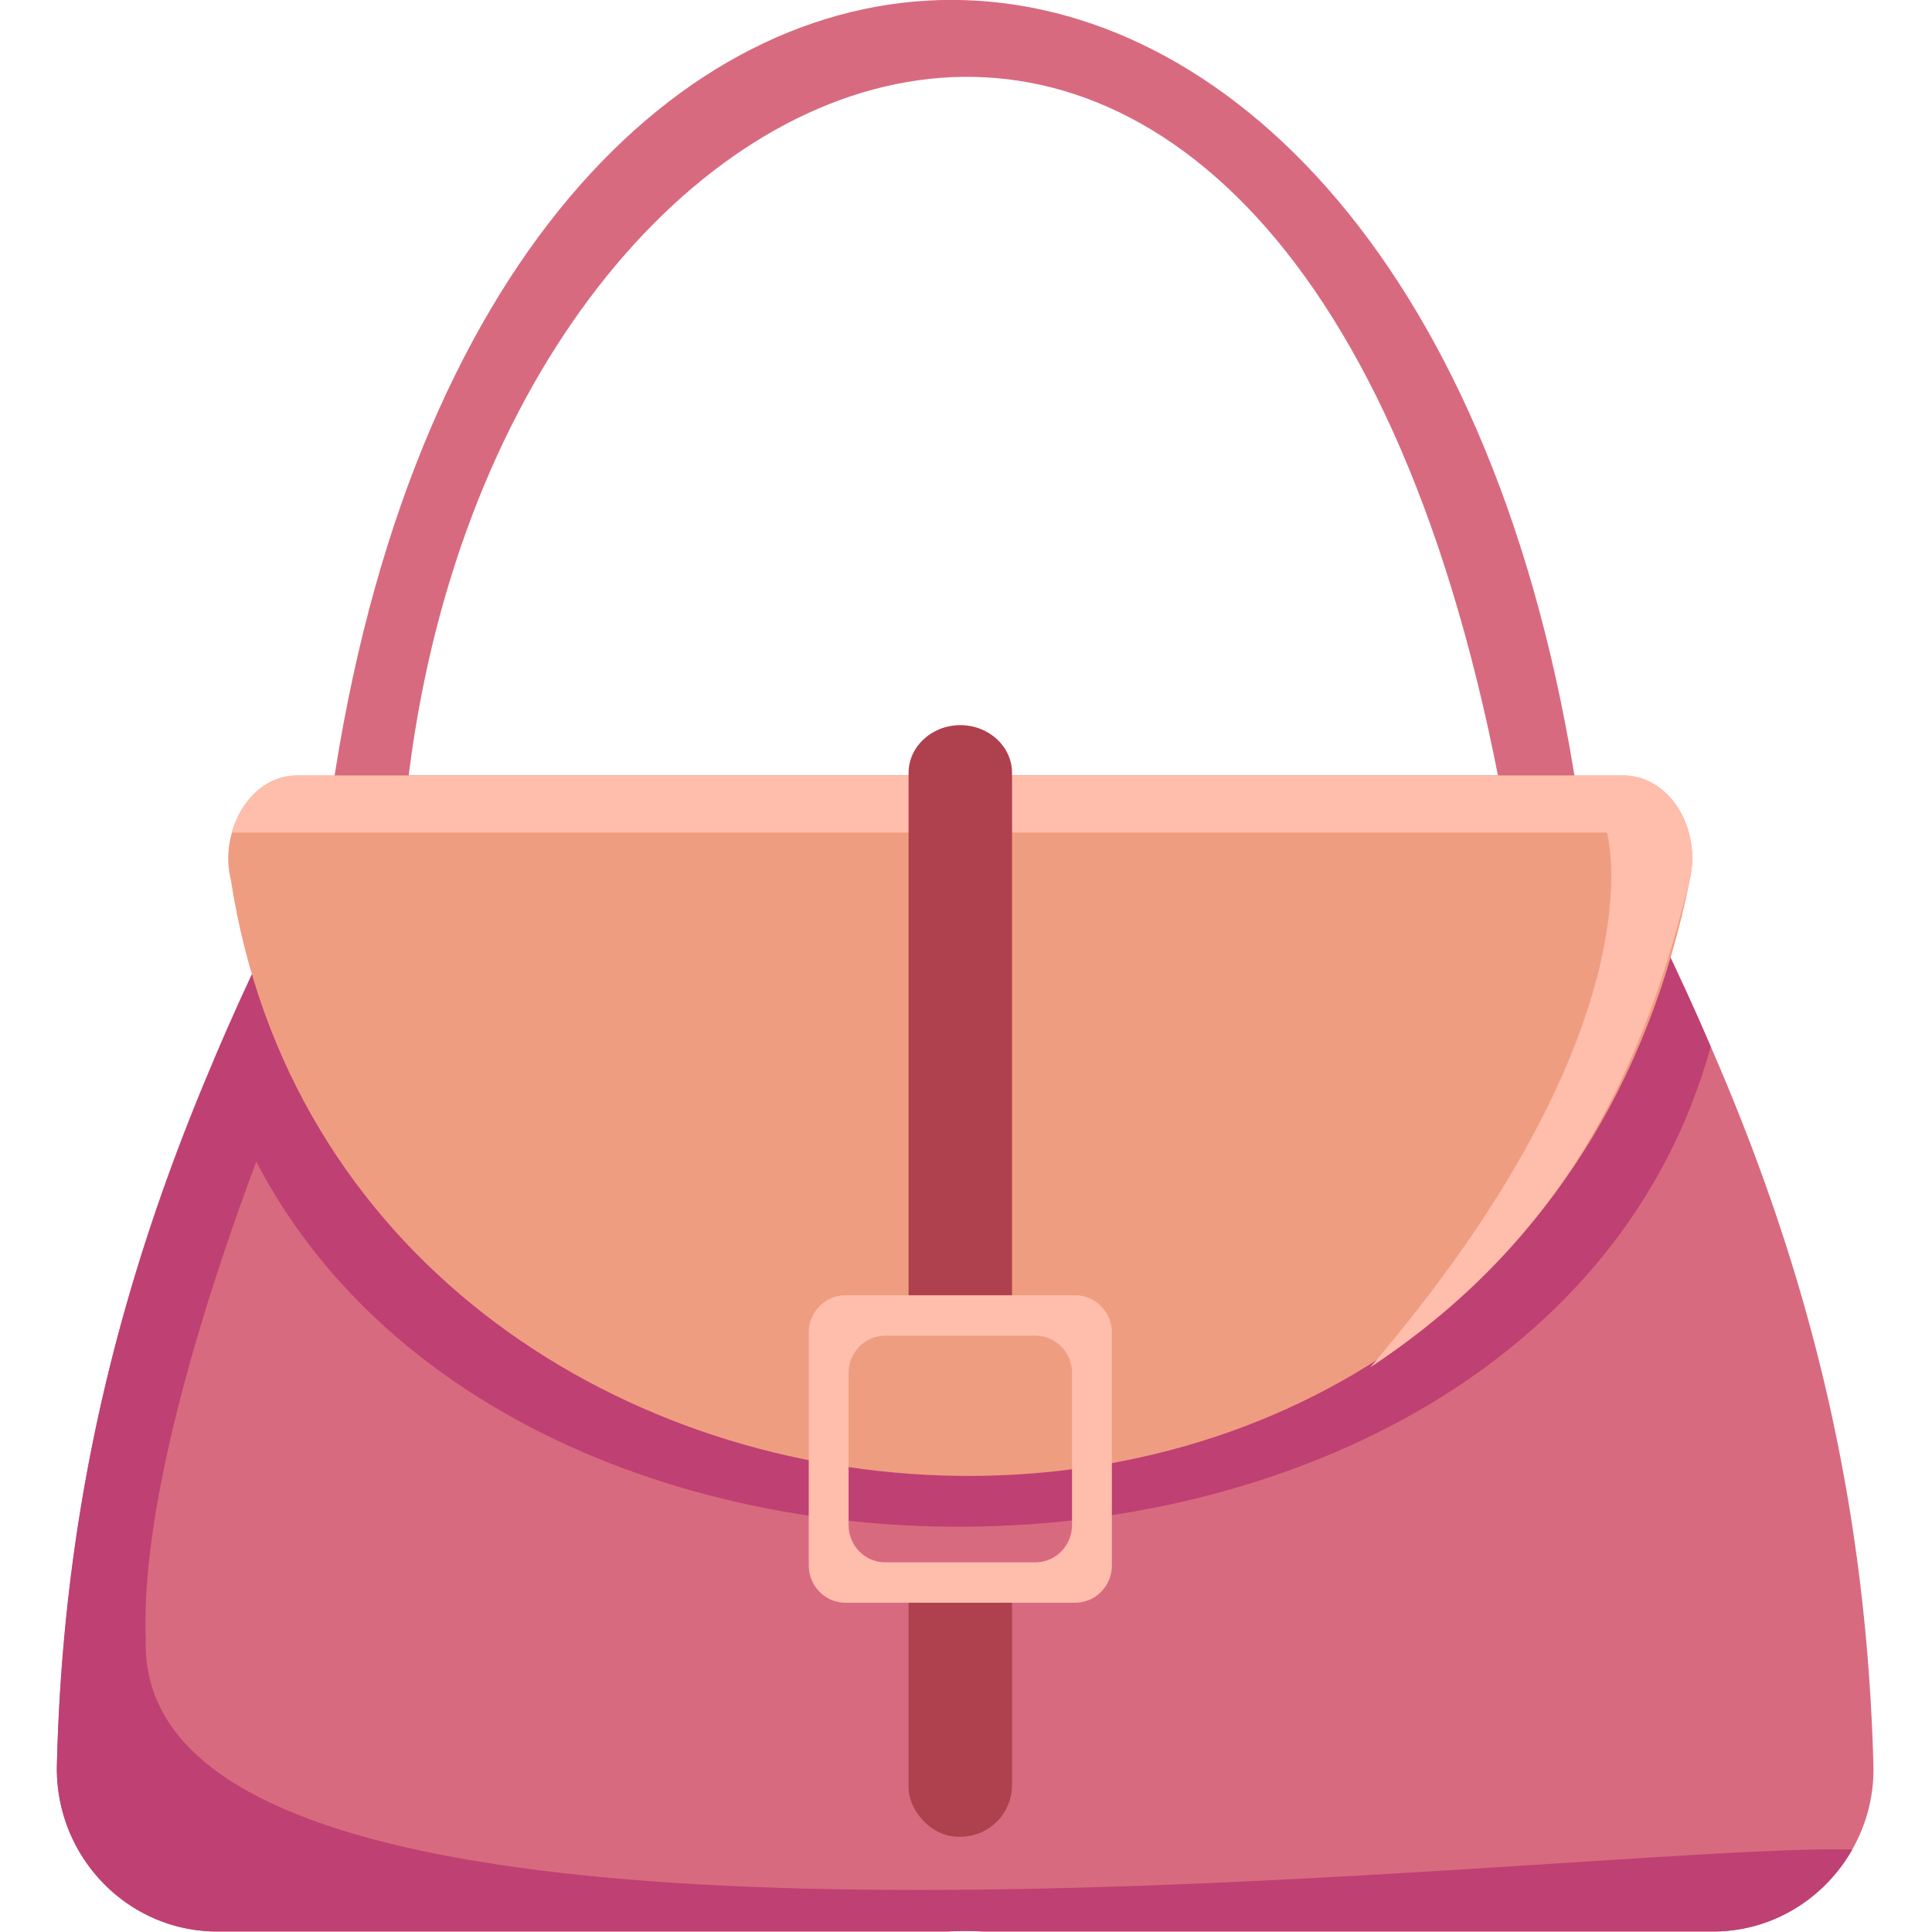 <svg xmlns="http://www.w3.org/2000/svg" xml:space="preserve" style="fill-rule:evenodd;clip-rule:evenodd;stroke-linejoin:round;stroke-miterlimit:2" viewBox="0 0 150 150"><g><path d="M1140.3 310.246c-52.79-290.105-261.373-205.413-281.547-.069l-18.911-2.624c39.58-273.265 278.638-271.194 319.348-.069l-18.89 2.762Z" style="fill:#d86a7f;fill-rule:nonzero" transform="matrix(.303 0 0 .303 -228.743 -31.328)"/><path d="M1234.98 556.258c.31 22.588-18.02 42.112-41.09 42.057h-187.14a81.685 81.685 0 0 0-9.03 0H810.572c-22.735 0-41.239-18.856-41.079-42.057 2.482-99.511 32.919-176.144 76.507-254.146h312.48c43.46 77.97 73.95 154.107 76.5 254.146Z" style="fill:#d86a7f;fill-rule:nonzero" transform="matrix(.303 0 0 .303 -228.743 -31.328)"/><path d="M1229.55 577.307c-7.1 12.552-20.43 21.007-35.66 21.007h-187.14a81.685 81.685 0 0 0-9.03 0H810.572c-22.735 0-41.239-18.856-41.079-42.057 2.119-93.651 29.759-166.645 68.565-240.045l-7.826 60.589s-40.072 92.901-37.951 146.682c-3.019 101.052 364.439 52.104 437.269 53.824Z" style="fill:#bf4073;fill-rule:nonzero" transform="matrix(.303 0 0 .303 -228.743 -31.328)"/><path d="M1193.28 371.574c-44.71 162.012-335.18 165.006-383.387 3.044 8.169-19.56 18.492-40.763 27.888-57.911h328.889c9.04 16.493 18.7 36.262 26.61 54.867Z" style="fill:#bf4073;fill-rule:nonzero" transform="matrix(.303 0 0 .303 -228.743 -31.328)"/><path d="M1187.93 328.765c-42.99 215.194-344.377 191.986-373.866-.004-3.017-11.714 4.584-26.737 17.038-26.65H1170.9c11.6 0 20.03 13.209 17.03 26.654Z" style="fill:#ef9d81;fill-rule:nonzero" transform="matrix(.303 0 0 .303 -228.743 -31.328)"/><path d="M1001 574.038c-7.495.318-13.63-7.068-13.26-13.271V507.35h26.51v53.433c0 7.32-5.93 13.255-13.25 13.255Z" style="fill:#af414e;fill-rule:nonzero" transform="matrix(.303 0 0 .303 -228.743 -31.328)"/><path d="M1187.93 328.765c-11.19 45.077-29.66 90.45-81.89 124.997 75.14-87.985 60.63-137.055 60.63-137.055H814.326c2.269-8.315 8.759-14.596 16.775-14.596H1170.9c11.6 0 20.03 13.209 17.03 26.654Z" style="fill:#ffbdab;fill-rule:nonzero" transform="matrix(.303 0 0 .303 -228.743 -31.328)"/><path d="M1001 289.203c-7.325 0-13.26 5.481-13.26 12.243V441.02h26.51V301.446c0-6.762-5.93-12.243-13.25-12.243Z" style="fill:#af414e;fill-rule:nonzero" transform="matrix(.303 0 0 .303 -228.743 -31.328)"/><g><path d="M1030.42 435.283h-58.856c-5.196 0-9.406 4.27-9.406 9.541v59.708c0 5.27 4.21 9.541 9.406 9.541h58.856c5.2 0 9.41-4.27 9.41-9.541v-59.708c0-5.271-4.21-9.541-9.41-9.541Zm-.8 58.89c0 5.27-4.21 9.551-9.4 9.551h-38.444c-5.196 0-9.406-4.281-9.406-9.551v-38.991c0-5.271 4.21-9.541 9.406-9.541h38.444c5.19 0 9.4 4.27 9.4 9.541v38.991Z" style="fill:#ffbdab;fill-rule:nonzero" transform="matrix(.303 0 0 .303 -228.743 -31.328)"/></g></g></svg>